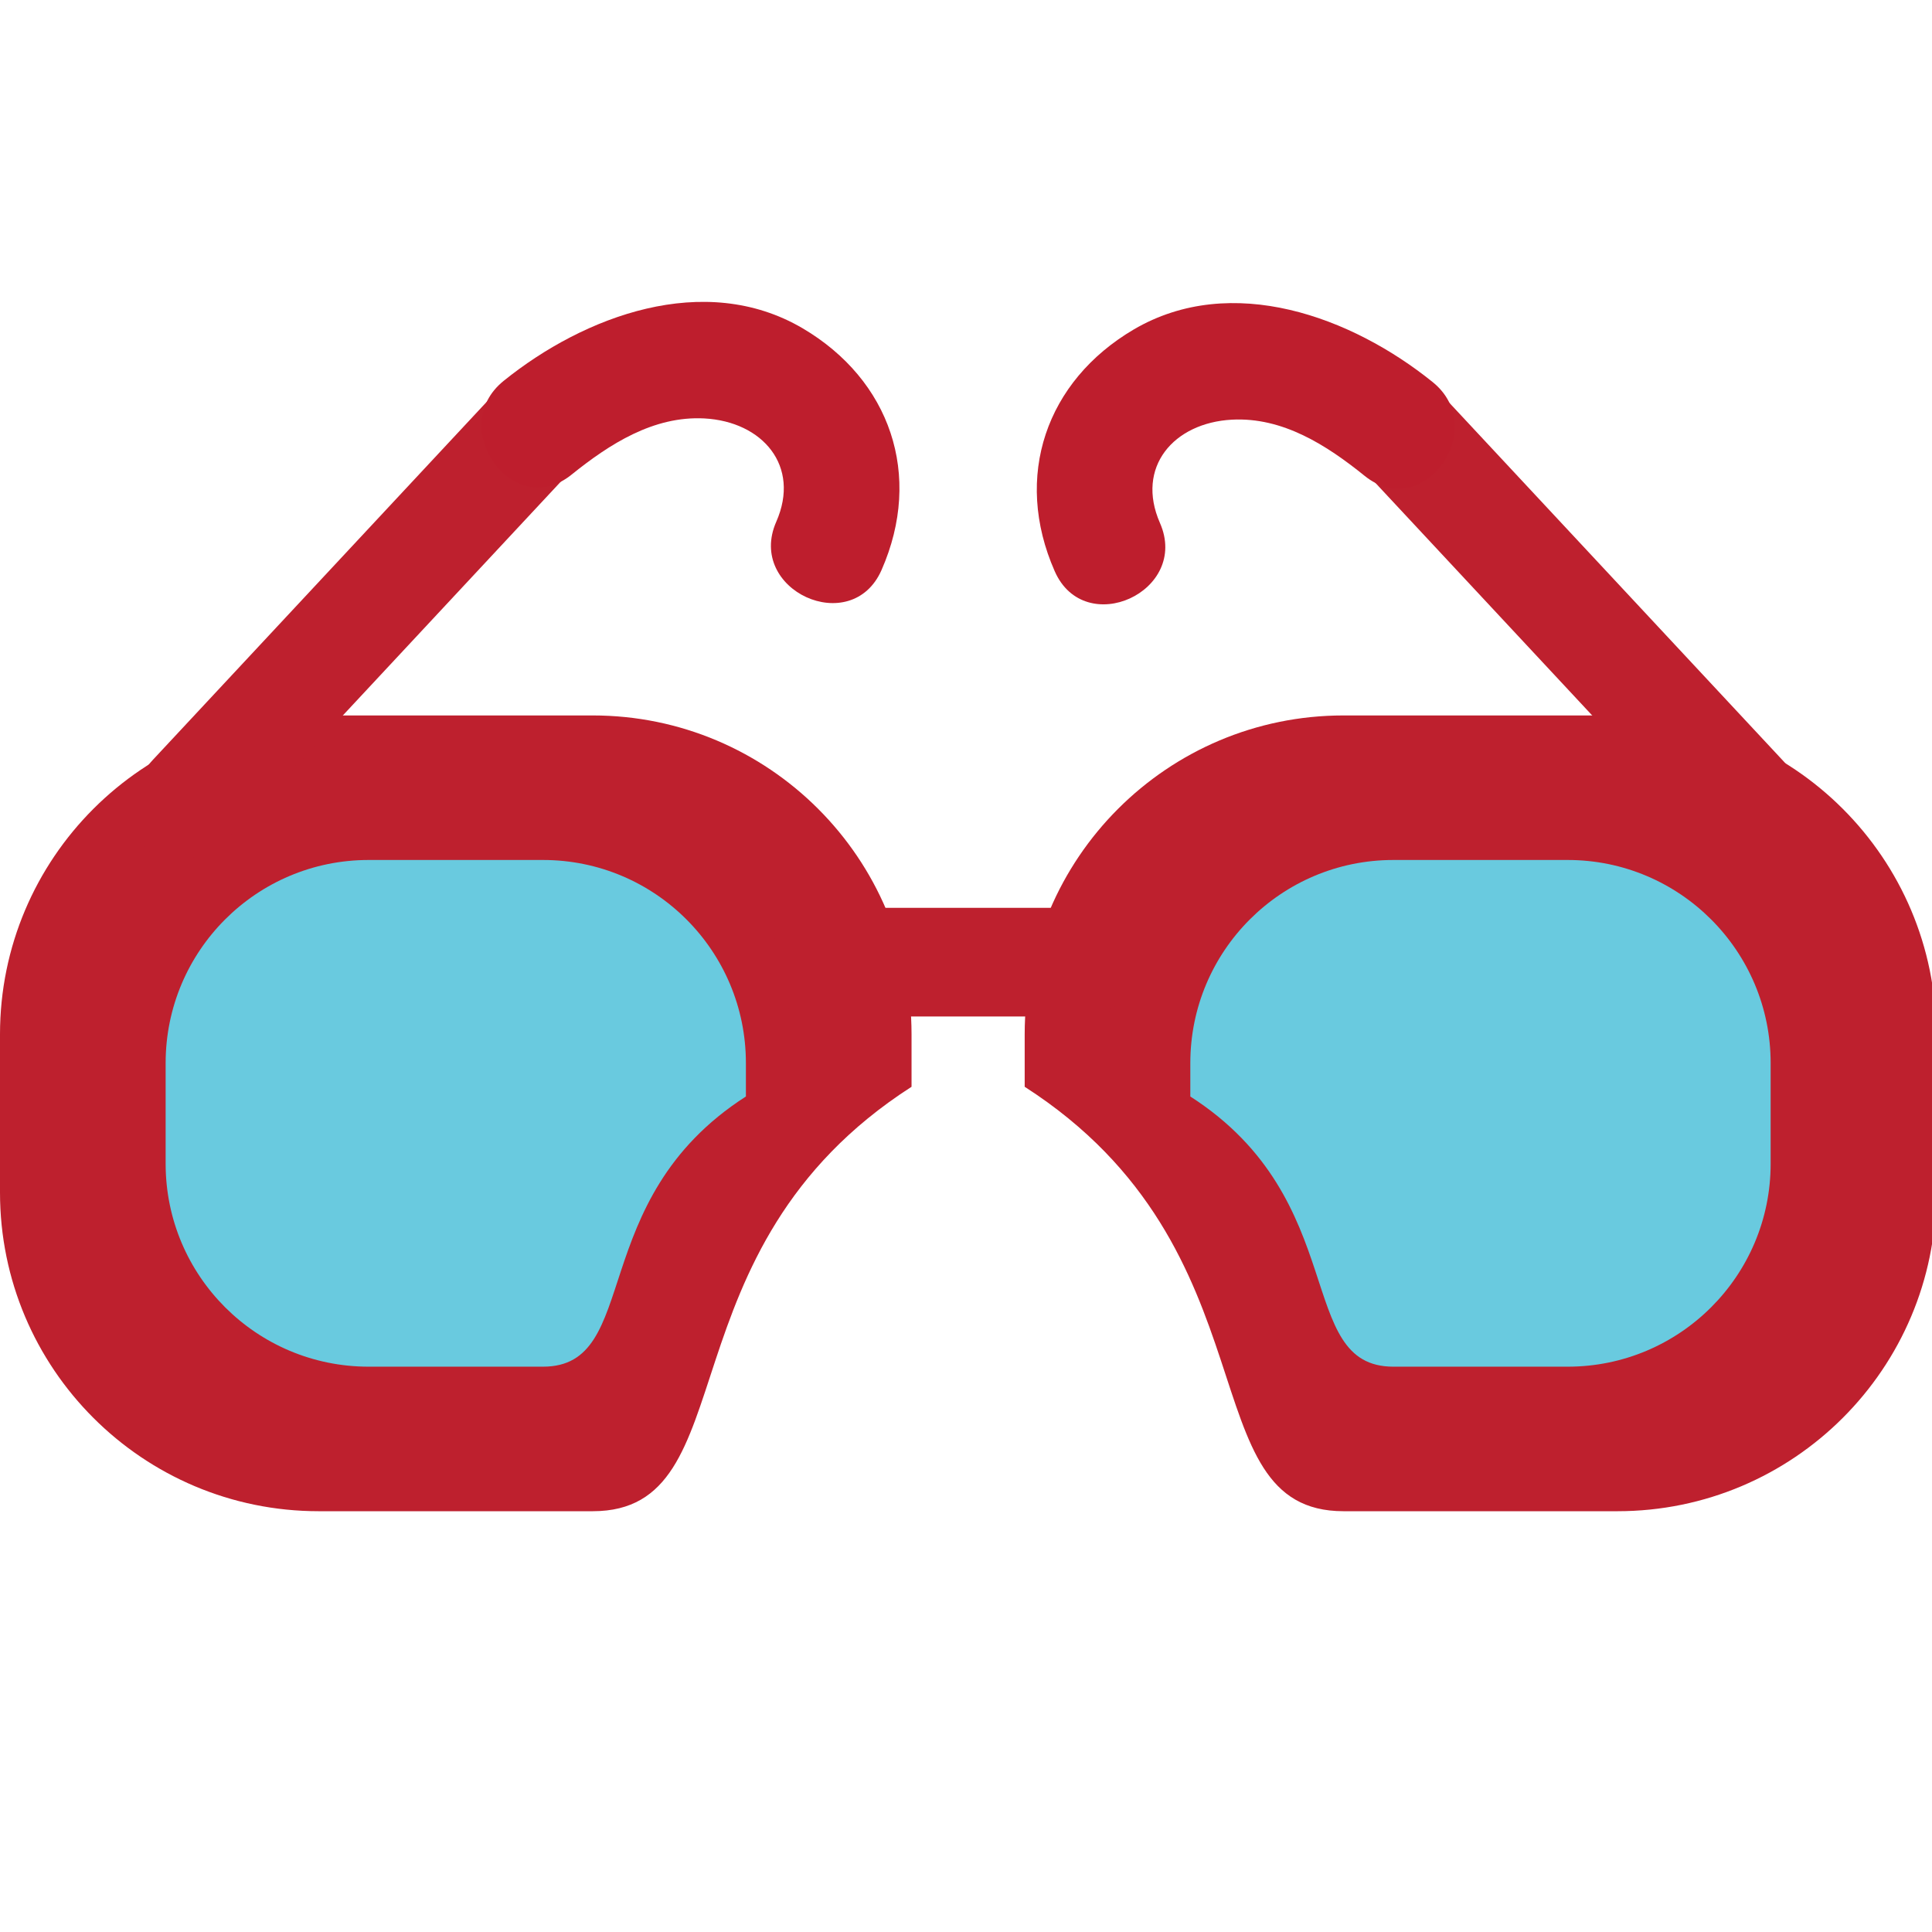 <?xml version="1.0" encoding="UTF-8" standalone="no"?>
<!-- Generator: Adobe Illustrator 16.0.0, SVG Export Plug-In . SVG Version: 6.00 Build 0)  -->

<svg
   xmlns:dc="http://purl.org/dc/elements/1.1/"
   xmlns:cc="http://creativecommons.org/ns#"
   xmlns:rdf="http://www.w3.org/1999/02/22-rdf-syntax-ns#"
   xmlns:svg="http://www.w3.org/2000/svg"
   xmlns="http://www.w3.org/2000/svg"
   xmlns:sodipodi="http://sodipodi.sourceforge.net/DTD/sodipodi-0.dtd"
   xmlns:inkscape="http://www.inkscape.org/namespaces/inkscape"
   version="1.1"
   id="Layer_1"
   x="0px"
   y="0px"
   width="64px"
   height="64px"
   viewBox="0 0 64 64"
   enable-background="new 0 0 64 64"
   xml:space="preserve"
   inkscape:version="0.48.5 r10040"
   sodipodi:docname="1F453.svg"
   inkscape:export-filename="D:\TESTINGEMOJI\SVGTEST\1F453.png"
   inkscape:export-xdpi="90"
   inkscape:export-ydpi="90"><defs
   id="defs4157" /><sodipodi:namedview
   pagecolor="#ffffff"
   bordercolor="#666666"
   borderopacity="1"
   objecttolerance="10"
   gridtolerance="10"
   guidetolerance="10"
   inkscape:pageopacity="0"
   inkscape:pageshadow="2"
   inkscape:window-width="640"
   inkscape:window-height="480"
   id="namedview4155"
   showgrid="false"
   inkscape:zoom="3.6875"
   inkscape:cx="32"
   inkscape:cy="32"
   inkscape:window-x="562"
   inkscape:window-y="331"
   inkscape:window-maximized="0"
   inkscape:current-layer="Layer_1" />
<g
   id="g4131"
   transform="translate(0,10)">
	<path
   d="m 33.944,26.001 c 8.416,5.403 5.389,14.06 10.562,14.06 h 9.072 c 5.833,0 10.561,-4.728 10.561,-10.558 V 24.262 C 64.139,18.431 59.411,13.7 53.578,13.7 h -9.072 c -5.835,0 -10.562,4.731 -10.562,10.562 v 1.739 z"
   id="path4133"
   inkscape:connector-curvature="0"
   style="fill:#be202e" />
	<path
   d="m 30.196,26.001 c -8.415,5.403 -5.385,14.06 -10.561,14.06 H 10.562 C 4.728,40.062 0,35.334 0,29.503 V 24.262 C 0,18.432 4.728,13.7 10.562,13.7 h 9.073 c 5.831,0 10.561,4.731 10.561,10.562 v 1.739 z"
   id="path4135"
   inkscape:connector-curvature="0"
   style="fill:#be202e" />
	<path
   d="m 24.708,26.323 c -5.356,3.437 -3.426,8.95 -6.721,8.95 H 12.21 c -3.714,0 -6.723,-3.009 -6.723,-6.723 v -3.335 c 0,-3.714 3.009,-6.727 6.723,-6.727 h 5.778 c 3.714,0 6.721,3.013 6.721,6.727 v 1.108 z"
   id="path4137"
   inkscape:connector-curvature="0"
   style="fill:#69cadf" />
	<path
   d="m 39.431,26.323 c 5.357,3.437 3.431,8.95 6.726,8.95 h 5.775 c 3.71,0 6.723,-3.009 6.723,-6.723 v -3.335 c 0,-3.714 -3.013,-6.727 -6.723,-6.727 h -5.775 c -3.716,0 -6.726,3.013 -6.726,6.727 v 1.108 z"
   id="path4139"
   inkscape:connector-curvature="0"
   style="fill:#69cadf" />
	<path
   d="m 37.45,21.873 c 0,0.994 -0.572,1.8 -1.276,1.8 h -9.38 c -0.702,0 -1.272,-0.806 -1.272,-1.8 l 0,0 c 0,-0.994 0.57,-1.8 1.272,-1.8 h 9.38 c 0.704,0 1.276,0.806 1.276,1.8 l 0,0 z"
   id="path4141"
   inkscape:connector-curvature="0"
   style="fill:#be202e" />
	<path
   d="m 19.576,2.245 c 0.725,0.68 0.611,1.987 -0.263,2.921 L 7.698,17.625 C 6.826,18.562 5.53,18.769 4.801,18.093 l 0,0 C 4.078,17.413 4.192,16.106 5.066,15.169 L 16.681,2.713 C 17.55,1.776 18.847,1.569 19.576,2.245 l 0,0 z"
   id="path4143"
   inkscape:connector-curvature="0"
   style="fill:#be202e" />
	<g
   id="g4145">
		<path
   d="m 18.935,5.722 c 1.254,-1.01 2.712,-1.949 4.396,-1.861 1.93,0.104 3.196,1.574 2.384,3.422 -0.998,2.268 2.494,3.864 3.488,1.598 1.38,-3.14 0.285,-6.301 -2.62,-8.009 -3.246,-1.902 -7.232,-0.407 -9.899,1.745 -1.919,1.548 0.32,4.667 2.251,3.105 l 0,0 z"
   id="path4147"
   inkscape:connector-curvature="0"
   style="fill:#be1e2d" />
	</g>
	<path
   d="m 44.565,2.285 c -0.725,0.68 -0.612,1.985 0.261,2.922 l 11.615,12.459 c 0.874,0.937 2.169,1.145 2.896,0.464 l 0,0 c 0.729,-0.68 0.61,-1.983 -0.261,-2.919 L 47.461,2.753 C 46.59,1.815 45.293,1.607 44.565,2.285 l 0,0 z"
   id="path4149"
   inkscape:connector-curvature="0"
   style="fill:#be202e" />
	<g
   id="g4151">
		<path
   d="m 45.205,5.763 c -1.254,-1.012 -2.71,-1.95 -4.394,-1.861 -1.933,0.102 -3.196,1.572 -2.387,3.42 1,2.27 -2.489,3.866 -3.485,1.601 -1.383,-3.14 -0.285,-6.302 2.62,-8.01 3.246,-1.902 7.232,-0.409 9.899,1.743 1.917,1.547 -0.321,4.666 -2.253,3.107 l 0,0 z"
   id="path4153"
   inkscape:connector-curvature="0"
   style="fill:#be1e2d" />
	</g>
</g>
</svg>
